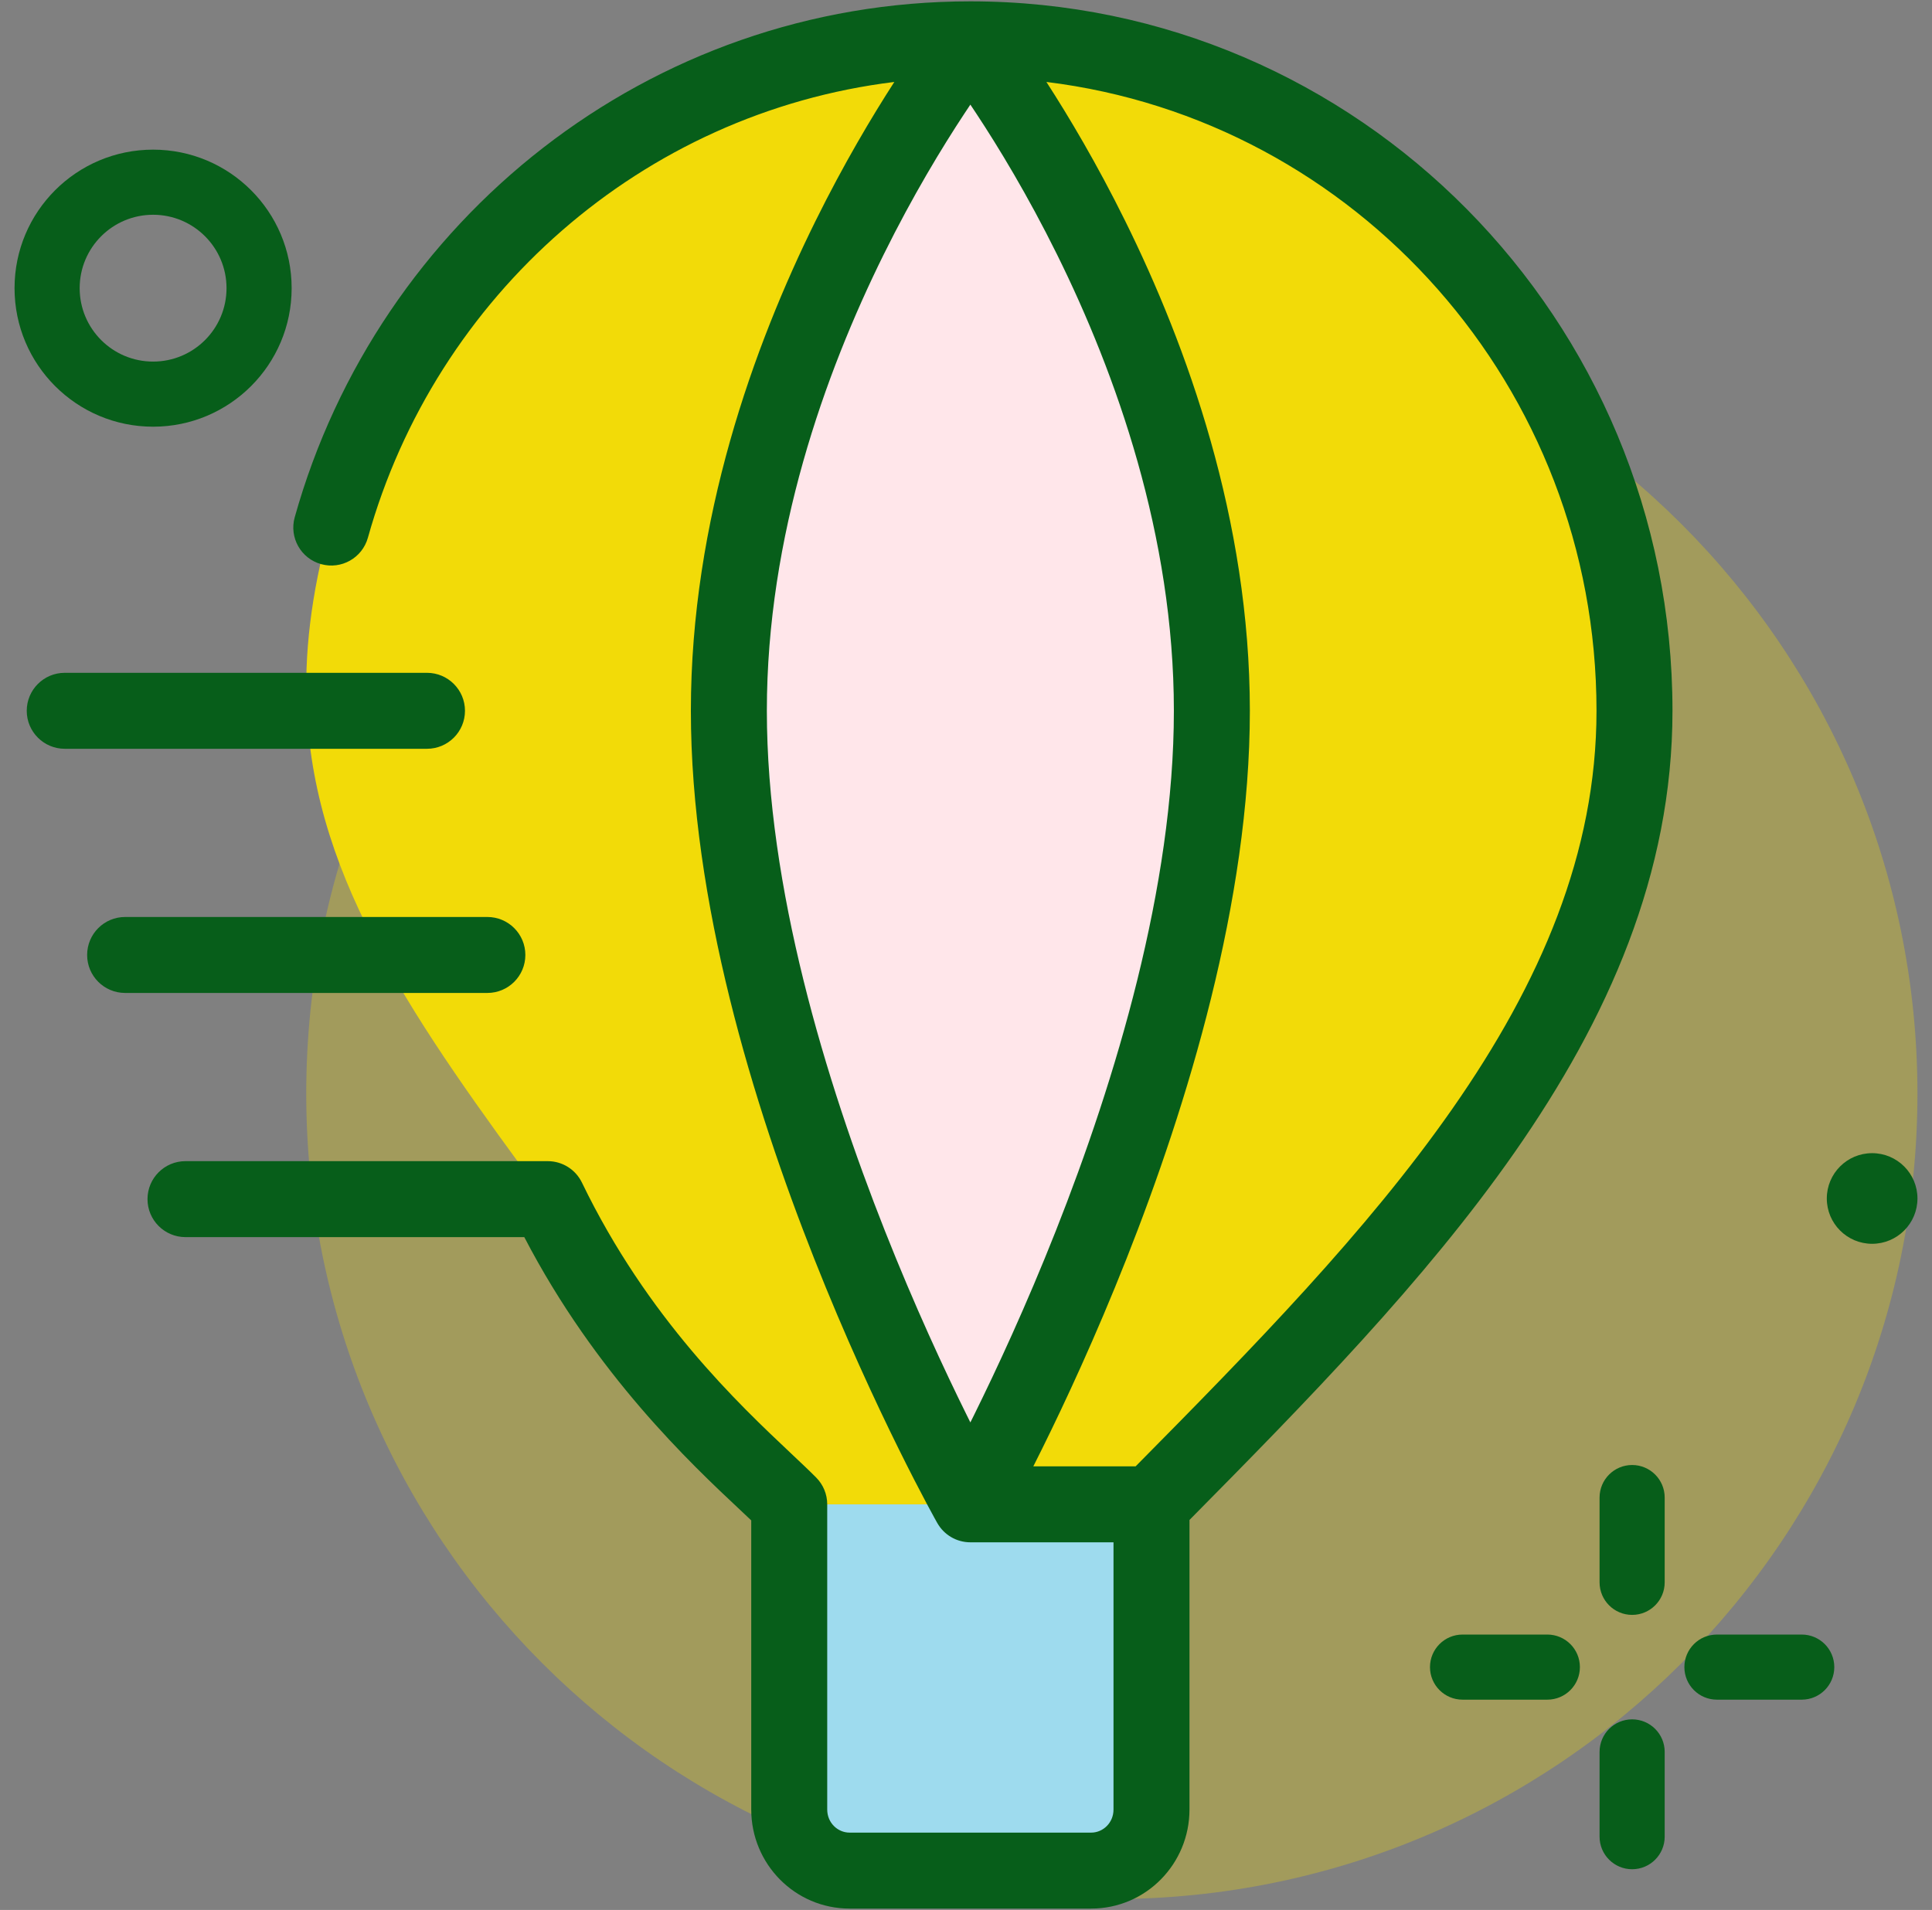 <svg width="89" height="88" viewBox="0 0 89 88" fill="none" xmlns="http://www.w3.org/2000/svg">
<rect x="0" y="0" width="89" height="88" fill="#808080" stroke="none"/>
<path opacity="0.3" d="M51.219 87.5C71.715 87.5 88.33 70.885 88.33 50.389C88.33 29.893 71.715 13.277 51.219 13.277C30.723 13.277 14.107 29.893 14.107 50.389C14.107 70.885 30.723 87.5 51.219 87.5Z" fill="#F2DB08"/>
<path d="M52.937 69.312V83.375C52.937 84.922 51.685 86.188 50.155 86.188H39.03C37.501 86.188 36.249 84.922 36.249 83.375V69.312H44.593H52.937Z" fill="#9EDBEE"/>
<path d="M44.593 1.812C44.593 1.812 55.718 15.875 55.718 32.75C55.718 49.625 44.593 69.312 44.593 69.312C44.593 69.312 33.468 49.625 33.468 32.75C33.468 15.875 44.593 1.812 44.593 1.812Z" fill="#FFE6EA"/>
<path fill-rule="evenodd" clip-rule="evenodd" d="M44.593 1.812C30.603 1.812 18.505 12.106 15.167 24.312C14.333 27.378 13.999 30.163 14.138 32.75C14.333 36.716 15.584 40.316 17.587 44C19.478 47.516 22.092 51.144 25.124 55.25C28.287 61.815 32.753 66.009 35.171 68.28C35.602 68.684 35.967 69.028 36.249 69.312H44.593H52.937C64.061 58.062 75.186 46.812 75.186 32.75C75.186 15.65 61.503 1.812 44.593 1.812ZM44.593 1.812C44.593 1.812 55.718 15.875 55.718 32.75C55.718 49.625 44.593 69.312 44.593 69.312C44.593 69.312 33.468 49.625 33.468 32.75C33.468 15.875 44.593 1.812 44.593 1.812Z" fill="#F2DB08"/>
<path fill-rule="evenodd" clip-rule="evenodd" d="M13.576 23.835C17.412 10.128 29.884 0.062 44.701 0.062C62.582 0.062 77.045 14.716 77.045 32.75C77.045 40.268 74.065 46.944 69.777 53.088C65.633 59.023 60.171 64.594 54.795 70.032V83.375C54.795 85.878 52.787 87.938 50.264 87.938H39.139C36.616 87.938 34.607 85.878 34.607 83.375V70.052C34.458 69.91 34.293 69.756 34.116 69.589C31.843 67.458 27.445 63.334 24.152 57H8.545C7.578 57 6.795 56.217 6.795 55.25C6.795 54.283 7.578 53.5 8.545 53.5H25.232C25.904 53.5 26.516 53.884 26.808 54.489C29.827 60.734 34.021 64.686 36.453 66.978C36.902 67.401 37.291 67.768 37.602 68.082C37.926 68.41 38.107 68.852 38.107 69.312V83.375C38.107 83.982 38.586 84.438 39.139 84.438H50.264C50.817 84.438 51.295 83.982 51.295 83.375V71.062H44.701C44.07 71.062 43.488 70.723 43.178 70.173L44.701 69.312C43.178 70.173 43.178 70.174 43.178 70.173L43.176 70.171L43.167 70.155L43.141 70.108C43.118 70.067 43.085 70.007 43.042 69.93C42.958 69.775 42.834 69.549 42.678 69.256C42.367 68.671 41.924 67.82 41.394 66.748C40.335 64.606 38.923 61.573 37.511 58.003C34.703 50.903 31.826 41.518 31.826 32.75C31.826 23.945 34.723 15.936 37.57 10.178C38.868 7.553 40.166 5.375 41.198 3.776C29.576 5.2 20.068 13.623 16.947 24.778C16.686 25.709 15.721 26.253 14.79 25.992C13.859 25.732 13.316 24.766 13.576 23.835ZM44.701 4.82C44.612 4.953 44.52 5.092 44.424 5.237C43.413 6.77 42.06 8.993 40.707 11.729C37.992 17.221 35.326 24.68 35.326 32.75C35.326 40.857 38.012 49.753 40.766 56.716C42.135 60.177 43.505 63.121 44.532 65.197C44.589 65.314 44.646 65.427 44.701 65.538C44.757 65.427 44.813 65.314 44.871 65.197C45.897 63.121 47.267 60.177 48.636 56.716C51.39 49.753 54.076 40.857 54.076 32.75C54.076 24.68 51.41 17.221 48.695 11.729C47.342 8.993 45.989 6.77 44.978 5.237C44.883 5.092 44.79 4.953 44.701 4.82ZM48.204 3.776C49.237 5.375 50.535 7.553 51.832 10.178C54.679 15.936 57.576 23.945 57.576 32.75C57.576 41.518 54.699 50.903 51.891 58.003C50.479 61.573 49.068 64.606 48.008 66.748C47.866 67.036 47.73 67.308 47.601 67.562H52.314C57.72 62.094 62.961 56.737 66.907 51.084C70.962 45.275 73.545 39.295 73.545 32.75C73.545 17.815 62.468 5.524 48.204 3.776ZM1.232 32.75C1.232 31.784 2.016 31 2.982 31H19.67C20.636 31 21.42 31.784 21.42 32.75C21.42 33.717 20.636 34.5 19.67 34.5H2.982C2.016 34.5 1.232 33.717 1.232 32.75ZM4.014 44C4.014 43.033 4.797 42.25 5.764 42.25H22.451C23.418 42.25 24.201 43.033 24.201 44C24.201 44.967 23.418 45.75 22.451 45.75H5.764C4.797 45.75 4.014 44.967 4.014 44Z" fill="#075E1A"/>
<path fill-rule="evenodd" clip-rule="evenodd" d="M7.053 9.895C5.184 9.895 3.67 11.409 3.67 13.277C3.67 15.146 5.184 16.66 7.053 16.66C8.921 16.66 10.435 15.146 10.435 13.277C10.435 11.409 8.921 9.895 7.053 9.895ZM0.67 13.277C0.67 9.752 3.528 6.895 7.053 6.895C10.578 6.895 13.435 9.752 13.435 13.277C13.435 16.802 10.578 19.66 7.053 19.66C3.528 19.66 0.67 16.802 0.67 13.277Z" fill="#075E1A"/>
<path d="M86.242 57.308C87.395 57.308 88.33 56.373 88.33 55.22C88.33 54.067 87.395 53.132 86.242 53.132C85.089 53.132 84.154 54.067 84.154 55.22C84.154 56.373 85.089 57.308 86.242 57.308Z" fill="#075E1A"/>
<path fill-rule="evenodd" clip-rule="evenodd" d="M75.186 67.5C76.015 67.5 76.686 68.172 76.686 69V72.906C76.686 73.735 76.015 74.406 75.186 74.406C74.358 74.406 73.686 73.735 73.686 72.906V69C73.686 68.172 74.358 67.5 75.186 67.5Z" fill="#075E1A"/>
<path fill-rule="evenodd" clip-rule="evenodd" d="M75.186 79.219C76.015 79.219 76.686 79.89 76.686 80.719V84.625C76.686 85.453 76.015 86.125 75.186 86.125C74.358 86.125 73.686 85.453 73.686 84.625V80.719C73.686 79.89 74.358 79.219 75.186 79.219Z" fill="#075E1A"/>
<path fill-rule="evenodd" clip-rule="evenodd" d="M65.874 76.812C65.874 75.984 66.546 75.312 67.374 75.312H71.28C72.109 75.312 72.78 75.984 72.78 76.812C72.78 77.641 72.109 78.312 71.28 78.312H67.374C66.546 78.312 65.874 77.641 65.874 76.812Z" fill="#075E1A"/>
<path fill-rule="evenodd" clip-rule="evenodd" d="M77.593 76.812C77.593 75.984 78.264 75.312 79.093 75.312H82.999C83.828 75.312 84.499 75.984 84.499 76.812C84.499 77.641 83.828 78.312 82.999 78.312H79.093C78.264 78.312 77.593 77.641 77.593 76.812Z" fill="#075E1A"/>
</svg>
